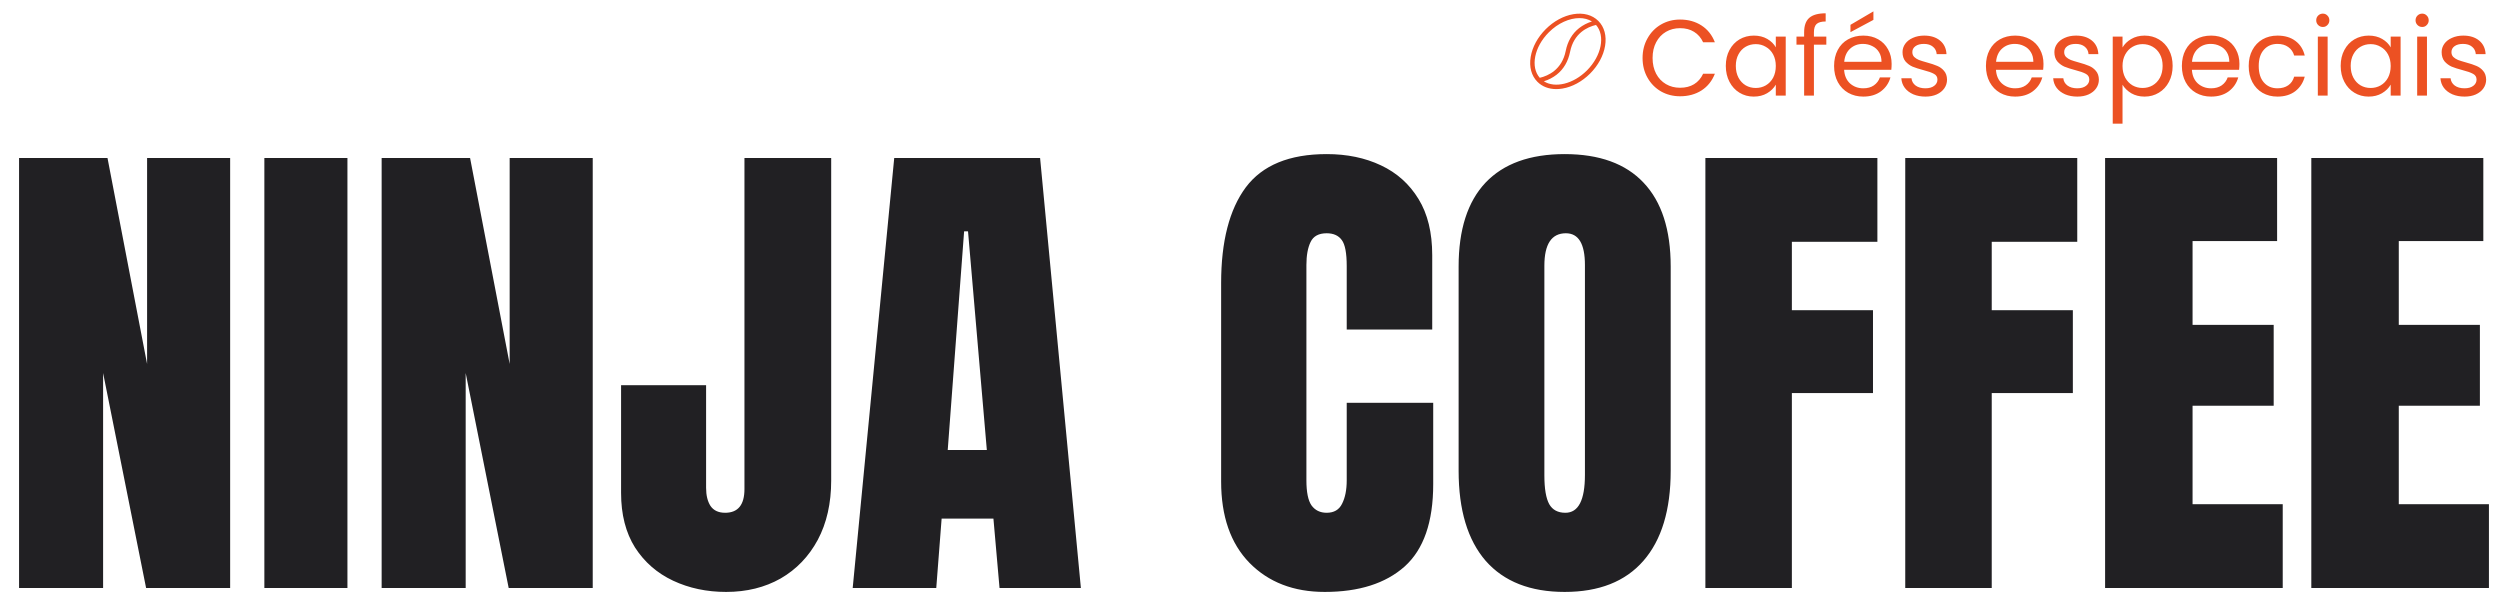 <svg xmlns="http://www.w3.org/2000/svg" width="183" height="44" viewBox="0 0 183 44" fill="none"><path d="M1.395 43.043V11.566H7.869L10.767 26.643V11.566H16.847V43.043H10.695L7.547 27.305V43.043H1.395ZM19.351 43.043V11.566H25.432V43.043H19.351ZM27.936 43.043V11.566H34.41L37.307 26.643V11.566H43.388V43.043H37.236L34.088 27.305V43.043H27.936ZM53.153 43.329C51.734 43.329 50.441 43.055 49.272 42.507C48.103 41.958 47.173 41.147 46.482 40.074C45.802 38.989 45.463 37.66 45.463 36.086V28.199H51.686V35.71C51.686 36.259 51.794 36.7 52.008 37.034C52.235 37.368 52.593 37.535 53.081 37.535C54.023 37.535 54.494 36.956 54.494 35.8V11.566H60.843V35.174C60.843 36.843 60.515 38.292 59.86 39.52C59.204 40.736 58.298 41.678 57.141 42.346C55.985 43.001 54.655 43.329 53.153 43.329ZM62.417 43.043L65.457 11.566H76.135L79.121 43.043H73.166L72.719 37.964H68.927L68.534 43.043H62.417ZM69.374 32.938H72.236L70.859 16.932H70.573L69.374 32.938ZM96.97 43.329C94.693 43.329 92.857 42.62 91.462 41.201C90.079 39.782 89.387 37.797 89.387 35.245V20.723C89.387 17.671 89.989 15.334 91.193 13.712C92.41 12.091 94.383 11.28 97.113 11.28C98.604 11.28 99.927 11.554 101.084 12.103C102.252 12.651 103.17 13.474 103.838 14.571C104.506 15.656 104.839 17.027 104.839 18.684V24.121H98.58V19.471C98.58 18.529 98.46 17.897 98.222 17.576C97.984 17.242 97.614 17.075 97.113 17.075C96.529 17.075 96.135 17.289 95.933 17.718C95.73 18.136 95.629 18.696 95.629 19.4V35.156C95.629 36.026 95.754 36.64 96.004 36.998C96.267 37.356 96.636 37.535 97.113 37.535C97.65 37.535 98.025 37.314 98.24 36.873C98.466 36.432 98.58 35.859 98.58 35.156V29.487H104.911V35.442C104.911 38.208 104.213 40.217 102.818 41.469C101.423 42.709 99.474 43.329 96.97 43.329ZM114.533 43.329C112.017 43.329 110.091 42.572 108.756 41.058C107.433 39.532 106.771 37.332 106.771 34.459V19.507C106.771 16.812 107.427 14.768 108.738 13.373C110.062 11.978 111.993 11.28 114.533 11.28C117.072 11.28 118.998 11.978 120.31 13.373C121.633 14.768 122.295 16.812 122.295 19.507V34.459C122.295 37.332 121.627 39.532 120.292 41.058C118.968 42.572 117.049 43.329 114.533 43.329ZM114.586 37.535C115.54 37.535 116.017 36.611 116.017 34.763V19.4C116.017 17.85 115.552 17.075 114.622 17.075C113.573 17.075 113.048 17.868 113.048 19.453V34.798C113.048 35.776 113.168 36.48 113.406 36.909C113.645 37.326 114.038 37.535 114.586 37.535ZM124.834 43.043V11.566H137.425V17.701H131.165V22.708H137.103V28.771H131.165V43.043H124.834ZM139.464 43.043V11.566H152.055V17.701H145.795V22.708H151.733V28.771H145.795V43.043H139.464ZM154.093 43.043V11.566H166.684V17.647H160.496V23.781H166.434V29.701H160.496V36.909H167.096V43.043H154.093ZM169.188 43.043V11.566H181.779V17.647H175.591V23.781H181.528V29.701H175.591V36.909H182.19V43.043H169.188Z" fill="#212023"></path><path d="M120.236 4.247C120.236 3.711 120.357 3.23 120.599 2.804C120.84 2.372 121.169 2.036 121.585 1.794C122.005 1.552 122.471 1.431 122.981 1.431C123.58 1.431 124.103 1.576 124.55 1.865C124.997 2.154 125.323 2.564 125.529 3.095H124.669C124.516 2.764 124.295 2.509 124.006 2.33C123.722 2.152 123.38 2.062 122.981 2.062C122.597 2.062 122.252 2.152 121.947 2.33C121.642 2.509 121.403 2.764 121.23 3.095C121.056 3.422 120.969 3.805 120.969 4.247C120.969 4.684 121.056 5.067 121.23 5.399C121.403 5.725 121.642 5.977 121.947 6.156C122.252 6.335 122.597 6.424 122.981 6.424C123.38 6.424 123.722 6.337 124.006 6.164C124.295 5.985 124.516 5.73 124.669 5.399H125.529C125.323 5.925 124.997 6.332 124.55 6.621C124.103 6.905 123.58 7.047 122.981 7.047C122.471 7.047 122.005 6.929 121.585 6.692C121.169 6.45 120.84 6.117 120.599 5.691C120.357 5.265 120.236 4.783 120.236 4.247ZM126.329 4.823C126.329 4.381 126.418 3.995 126.597 3.663C126.776 3.327 127.02 3.067 127.331 2.882C127.646 2.698 127.996 2.606 128.38 2.606C128.758 2.606 129.087 2.688 129.366 2.851C129.644 3.014 129.852 3.219 129.989 3.466V2.677H130.715V7H129.989V6.195C129.847 6.448 129.634 6.658 129.35 6.826C129.071 6.989 128.745 7.071 128.372 7.071C127.988 7.071 127.641 6.976 127.331 6.787C127.02 6.598 126.776 6.332 126.597 5.99C126.418 5.649 126.329 5.259 126.329 4.823ZM129.989 4.831C129.989 4.505 129.923 4.221 129.792 3.979C129.66 3.737 129.481 3.553 129.255 3.427C129.034 3.295 128.79 3.23 128.522 3.23C128.254 3.23 128.009 3.293 127.788 3.419C127.567 3.545 127.391 3.729 127.26 3.971C127.128 4.213 127.062 4.497 127.062 4.823C127.062 5.154 127.128 5.443 127.26 5.691C127.391 5.933 127.567 6.119 127.788 6.251C128.009 6.377 128.254 6.44 128.522 6.44C128.79 6.44 129.034 6.377 129.255 6.251C129.481 6.119 129.66 5.933 129.792 5.691C129.923 5.443 129.989 5.157 129.989 4.831ZM133.687 3.269H132.779V7H132.062V3.269H131.502V2.677H132.062V2.37C132.062 1.886 132.185 1.534 132.432 1.313C132.685 1.087 133.087 0.974 133.639 0.974V1.573C133.324 1.573 133.1 1.636 132.969 1.762C132.843 1.883 132.779 2.086 132.779 2.37V2.677H133.687V3.269ZM138.467 4.673C138.467 4.81 138.46 4.954 138.444 5.107H134.989C135.015 5.533 135.16 5.867 135.423 6.109C135.691 6.345 136.014 6.464 136.393 6.464C136.703 6.464 136.961 6.393 137.166 6.251C137.376 6.103 137.524 5.909 137.608 5.667H138.381C138.265 6.082 138.034 6.422 137.687 6.684C137.339 6.942 136.908 7.071 136.393 7.071C135.983 7.071 135.615 6.979 135.289 6.795C134.968 6.611 134.715 6.351 134.531 6.014C134.347 5.672 134.255 5.278 134.255 4.831C134.255 4.384 134.345 3.992 134.523 3.656C134.702 3.319 134.952 3.061 135.273 2.882C135.599 2.698 135.972 2.606 136.393 2.606C136.803 2.606 137.166 2.696 137.481 2.875C137.797 3.053 138.039 3.301 138.207 3.616C138.381 3.926 138.467 4.279 138.467 4.673ZM137.726 4.523C137.726 4.25 137.666 4.016 137.545 3.821C137.424 3.621 137.258 3.471 137.048 3.372C136.843 3.266 136.614 3.214 136.361 3.214C135.999 3.214 135.688 3.329 135.431 3.561C135.178 3.792 135.034 4.113 134.997 4.523H137.726ZM137.134 1.455L135.454 2.354V1.818L137.134 0.832V1.455ZM140.945 7.071C140.614 7.071 140.317 7.016 140.054 6.905C139.791 6.79 139.583 6.632 139.431 6.432C139.278 6.227 139.194 5.993 139.178 5.73H139.92C139.941 5.946 140.041 6.122 140.219 6.259C140.404 6.395 140.643 6.464 140.937 6.464C141.211 6.464 141.426 6.403 141.584 6.282C141.742 6.161 141.821 6.009 141.821 5.825C141.821 5.635 141.737 5.496 141.568 5.407C141.4 5.312 141.14 5.22 140.787 5.131C140.467 5.046 140.204 4.962 139.999 4.878C139.799 4.789 139.625 4.66 139.478 4.492C139.336 4.318 139.265 4.092 139.265 3.813C139.265 3.592 139.331 3.39 139.462 3.206C139.594 3.022 139.78 2.877 140.022 2.772C140.264 2.662 140.54 2.606 140.851 2.606C141.329 2.606 141.716 2.727 142.01 2.969C142.305 3.211 142.462 3.542 142.483 3.963H141.766C141.75 3.737 141.658 3.556 141.489 3.419C141.326 3.282 141.106 3.214 140.827 3.214C140.569 3.214 140.364 3.269 140.212 3.379C140.059 3.49 139.983 3.634 139.983 3.813C139.983 3.955 140.028 4.074 140.117 4.168C140.212 4.258 140.327 4.331 140.464 4.389C140.606 4.442 140.801 4.502 141.048 4.571C141.358 4.655 141.61 4.739 141.805 4.823C142 4.902 142.165 5.023 142.302 5.186C142.444 5.349 142.518 5.562 142.523 5.825C142.523 6.061 142.457 6.274 142.326 6.464C142.194 6.653 142.007 6.803 141.766 6.913C141.529 7.018 141.255 7.071 140.945 7.071ZM149.583 4.673C149.583 4.81 149.575 4.954 149.559 5.107H146.104C146.131 5.533 146.275 5.867 146.538 6.109C146.806 6.345 147.13 6.464 147.508 6.464C147.819 6.464 148.076 6.393 148.281 6.251C148.492 6.103 148.639 5.909 148.723 5.667H149.496C149.381 6.082 149.149 6.422 148.802 6.684C148.455 6.942 148.024 7.071 147.508 7.071C147.098 7.071 146.73 6.979 146.404 6.795C146.083 6.611 145.831 6.351 145.647 6.014C145.463 5.672 145.371 5.278 145.371 4.831C145.371 4.384 145.46 3.992 145.639 3.656C145.818 3.319 146.068 3.061 146.388 2.882C146.714 2.698 147.088 2.606 147.508 2.606C147.919 2.606 148.281 2.696 148.597 2.875C148.912 3.053 149.154 3.301 149.323 3.616C149.496 3.926 149.583 4.279 149.583 4.673ZM148.841 4.523C148.841 4.25 148.781 4.016 148.66 3.821C148.539 3.621 148.373 3.471 148.163 3.372C147.958 3.266 147.729 3.214 147.477 3.214C147.114 3.214 146.804 3.329 146.546 3.561C146.294 3.792 146.149 4.113 146.112 4.523H148.841ZM152.061 7.071C151.729 7.071 151.432 7.016 151.169 6.905C150.906 6.79 150.699 6.632 150.546 6.432C150.394 6.227 150.31 5.993 150.294 5.73H151.035C151.056 5.946 151.156 6.122 151.335 6.259C151.519 6.395 151.758 6.464 152.053 6.464C152.326 6.464 152.542 6.403 152.7 6.282C152.857 6.161 152.936 6.009 152.936 5.825C152.936 5.635 152.852 5.496 152.684 5.407C152.516 5.312 152.255 5.22 151.903 5.131C151.582 5.046 151.319 4.962 151.114 4.878C150.914 4.789 150.741 4.66 150.594 4.492C150.452 4.318 150.381 4.092 150.381 3.813C150.381 3.592 150.446 3.39 150.578 3.206C150.709 3.022 150.896 2.877 151.138 2.772C151.38 2.662 151.656 2.606 151.966 2.606C152.445 2.606 152.831 2.727 153.126 2.969C153.42 3.211 153.578 3.542 153.599 3.963H152.881C152.865 3.737 152.773 3.556 152.605 3.419C152.442 3.282 152.221 3.214 151.942 3.214C151.685 3.214 151.48 3.269 151.327 3.379C151.175 3.49 151.098 3.634 151.098 3.813C151.098 3.955 151.143 4.074 151.232 4.168C151.327 4.258 151.443 4.331 151.58 4.389C151.722 4.442 151.916 4.502 152.163 4.571C152.473 4.655 152.726 4.739 152.92 4.823C153.115 4.902 153.281 5.023 153.417 5.186C153.559 5.349 153.633 5.562 153.638 5.825C153.638 6.061 153.573 6.274 153.441 6.464C153.31 6.653 153.123 6.803 152.881 6.913C152.644 7.018 152.371 7.071 152.061 7.071ZM155.369 3.474C155.511 3.227 155.722 3.022 156 2.859C156.284 2.691 156.613 2.606 156.986 2.606C157.37 2.606 157.717 2.698 158.028 2.882C158.343 3.067 158.59 3.327 158.769 3.663C158.948 3.995 159.037 4.381 159.037 4.823C159.037 5.259 158.948 5.649 158.769 5.99C158.59 6.332 158.343 6.598 158.028 6.787C157.717 6.976 157.37 7.071 156.986 7.071C156.618 7.071 156.292 6.989 156.008 6.826C155.73 6.658 155.517 6.45 155.369 6.203V9.051H154.652V2.677H155.369V3.474ZM158.304 4.823C158.304 4.497 158.238 4.213 158.106 3.971C157.975 3.729 157.796 3.545 157.57 3.419C157.349 3.293 157.105 3.23 156.837 3.23C156.574 3.23 156.329 3.295 156.103 3.427C155.882 3.553 155.703 3.74 155.567 3.987C155.435 4.229 155.369 4.51 155.369 4.831C155.369 5.157 155.435 5.443 155.567 5.691C155.703 5.933 155.882 6.119 156.103 6.251C156.329 6.377 156.574 6.44 156.837 6.44C157.105 6.44 157.349 6.377 157.57 6.251C157.796 6.119 157.975 5.933 158.106 5.691C158.238 5.443 158.304 5.154 158.304 4.823ZM163.926 4.673C163.926 4.81 163.918 4.954 163.902 5.107H160.447C160.474 5.533 160.618 5.867 160.881 6.109C161.15 6.345 161.473 6.464 161.852 6.464C162.162 6.464 162.419 6.393 162.625 6.251C162.835 6.103 162.982 5.909 163.066 5.667H163.839C163.724 6.082 163.492 6.422 163.145 6.684C162.798 6.942 162.367 7.071 161.852 7.071C161.441 7.071 161.073 6.979 160.747 6.795C160.426 6.611 160.174 6.351 159.99 6.014C159.806 5.672 159.714 5.278 159.714 4.831C159.714 4.384 159.803 3.992 159.982 3.656C160.161 3.319 160.411 3.061 160.731 2.882C161.057 2.698 161.431 2.606 161.852 2.606C162.262 2.606 162.625 2.696 162.94 2.875C163.256 3.053 163.497 3.301 163.666 3.616C163.839 3.926 163.926 4.279 163.926 4.673ZM163.185 4.523C163.185 4.25 163.124 4.016 163.003 3.821C162.882 3.621 162.717 3.471 162.506 3.372C162.301 3.266 162.072 3.214 161.82 3.214C161.457 3.214 161.147 3.329 160.889 3.561C160.637 3.792 160.492 4.113 160.455 4.523H163.185ZM164.605 4.831C164.605 4.384 164.695 3.995 164.874 3.663C165.052 3.327 165.299 3.067 165.615 2.882C165.936 2.698 166.301 2.606 166.711 2.606C167.243 2.606 167.679 2.735 168.021 2.993C168.368 3.251 168.597 3.608 168.707 4.066H167.934C167.86 3.803 167.716 3.595 167.5 3.443C167.29 3.29 167.027 3.214 166.711 3.214C166.301 3.214 165.97 3.356 165.718 3.64C165.465 3.918 165.339 4.315 165.339 4.831C165.339 5.351 165.465 5.754 165.718 6.038C165.97 6.322 166.301 6.464 166.711 6.464C167.027 6.464 167.29 6.39 167.5 6.243C167.711 6.096 167.855 5.885 167.934 5.612H168.707C168.591 6.053 168.36 6.408 168.013 6.677C167.666 6.94 167.232 7.071 166.711 7.071C166.301 7.071 165.936 6.979 165.615 6.795C165.299 6.611 165.052 6.351 164.874 6.014C164.695 5.677 164.605 5.283 164.605 4.831ZM170.036 1.975C169.899 1.975 169.783 1.928 169.688 1.833C169.594 1.739 169.547 1.623 169.547 1.486C169.547 1.35 169.594 1.234 169.688 1.139C169.783 1.045 169.899 0.997 170.036 0.997C170.167 0.997 170.277 1.045 170.367 1.139C170.462 1.234 170.509 1.35 170.509 1.486C170.509 1.623 170.462 1.739 170.367 1.833C170.277 1.928 170.167 1.975 170.036 1.975ZM170.383 2.677V7H169.665V2.677H170.383ZM171.338 4.823C171.338 4.381 171.427 3.995 171.606 3.663C171.785 3.327 172.029 3.067 172.34 2.882C172.655 2.698 173.005 2.606 173.389 2.606C173.767 2.606 174.096 2.688 174.375 2.851C174.653 3.014 174.861 3.219 174.998 3.466V2.677H175.724V7H174.998V6.195C174.856 6.448 174.643 6.658 174.359 6.826C174.08 6.989 173.754 7.071 173.381 7.071C172.997 7.071 172.65 6.976 172.34 6.787C172.029 6.598 171.785 6.332 171.606 5.99C171.427 5.649 171.338 5.259 171.338 4.823ZM174.998 4.831C174.998 4.505 174.932 4.221 174.801 3.979C174.669 3.737 174.49 3.553 174.264 3.427C174.043 3.295 173.799 3.23 173.531 3.23C173.262 3.23 173.018 3.293 172.797 3.419C172.576 3.545 172.4 3.729 172.269 3.971C172.137 4.213 172.071 4.497 172.071 4.823C172.071 5.154 172.137 5.443 172.269 5.691C172.4 5.933 172.576 6.119 172.797 6.251C173.018 6.377 173.262 6.44 173.531 6.44C173.799 6.44 174.043 6.377 174.264 6.251C174.49 6.119 174.669 5.933 174.801 5.691C174.932 5.443 174.998 5.157 174.998 4.831ZM177.307 1.975C177.171 1.975 177.055 1.928 176.96 1.833C176.866 1.739 176.818 1.623 176.818 1.486C176.818 1.35 176.866 1.234 176.96 1.139C177.055 1.045 177.171 0.997 177.307 0.997C177.439 0.997 177.549 1.045 177.639 1.139C177.733 1.234 177.781 1.35 177.781 1.486C177.781 1.623 177.733 1.739 177.639 1.833C177.549 1.928 177.439 1.975 177.307 1.975ZM177.654 2.677V7H176.937V2.677H177.654ZM180.408 7.071C180.077 7.071 179.78 7.016 179.517 6.905C179.254 6.79 179.046 6.632 178.893 6.432C178.741 6.227 178.657 5.993 178.641 5.73H179.383C179.404 5.946 179.503 6.122 179.682 6.259C179.866 6.395 180.106 6.464 180.4 6.464C180.674 6.464 180.889 6.403 181.047 6.282C181.205 6.161 181.284 6.009 181.284 5.825C181.284 5.635 181.199 5.496 181.031 5.407C180.863 5.312 180.603 5.22 180.25 5.131C179.929 5.046 179.666 4.962 179.461 4.878C179.262 4.789 179.088 4.66 178.941 4.492C178.799 4.318 178.728 4.092 178.728 3.813C178.728 3.592 178.794 3.39 178.925 3.206C179.056 3.022 179.243 2.877 179.485 2.772C179.727 2.662 180.003 2.606 180.313 2.606C180.792 2.606 181.178 2.727 181.473 2.969C181.767 3.211 181.925 3.542 181.946 3.963H181.228C181.213 3.737 181.12 3.556 180.952 3.419C180.789 3.282 180.568 3.214 180.29 3.214C180.032 3.214 179.827 3.269 179.674 3.379C179.522 3.49 179.446 3.634 179.446 3.813C179.446 3.955 179.49 4.074 179.58 4.168C179.674 4.258 179.79 4.331 179.927 4.389C180.069 4.442 180.263 4.502 180.51 4.571C180.821 4.655 181.073 4.739 181.268 4.823C181.462 4.902 181.628 5.023 181.765 5.186C181.907 5.349 181.98 5.562 181.986 5.825C181.986 6.061 181.92 6.274 181.788 6.464C181.657 6.653 181.47 6.803 181.228 6.913C180.992 7.018 180.718 7.071 180.408 7.071Z" fill="#EC5123"></path><path d="M116.998 1.532C116.556 1.091 115.906 0.915 115.169 1.038C114.452 1.158 113.733 1.548 113.145 2.137C112.557 2.726 112.167 3.444 112.047 4.162C111.924 4.898 112.099 5.547 112.54 5.989C112.89 6.339 113.369 6.522 113.92 6.522C114.071 6.521 114.221 6.508 114.369 6.483C115.086 6.364 115.805 5.974 116.394 5.386C116.982 4.797 117.372 4.078 117.492 3.36C117.615 2.624 117.439 1.974 116.998 1.532ZM113.374 2.366C114.052 1.687 114.89 1.325 115.613 1.325C115.954 1.325 116.269 1.406 116.53 1.572C116.19 1.675 115.871 1.841 115.59 2.059C115.081 2.461 114.751 3.023 114.61 3.729C114.336 5.096 113.339 5.547 112.712 5.696C112.016 4.909 112.301 3.438 113.374 2.366ZM116.164 5.156C115.166 6.153 113.824 6.47 113.01 5.951C113.35 5.847 113.668 5.682 113.949 5.464C114.459 5.061 114.788 4.499 114.93 3.793C115.202 2.425 116.199 1.974 116.828 1.825C117.522 2.613 117.237 4.083 116.164 5.156Z" fill="#EC5123"></path></svg>